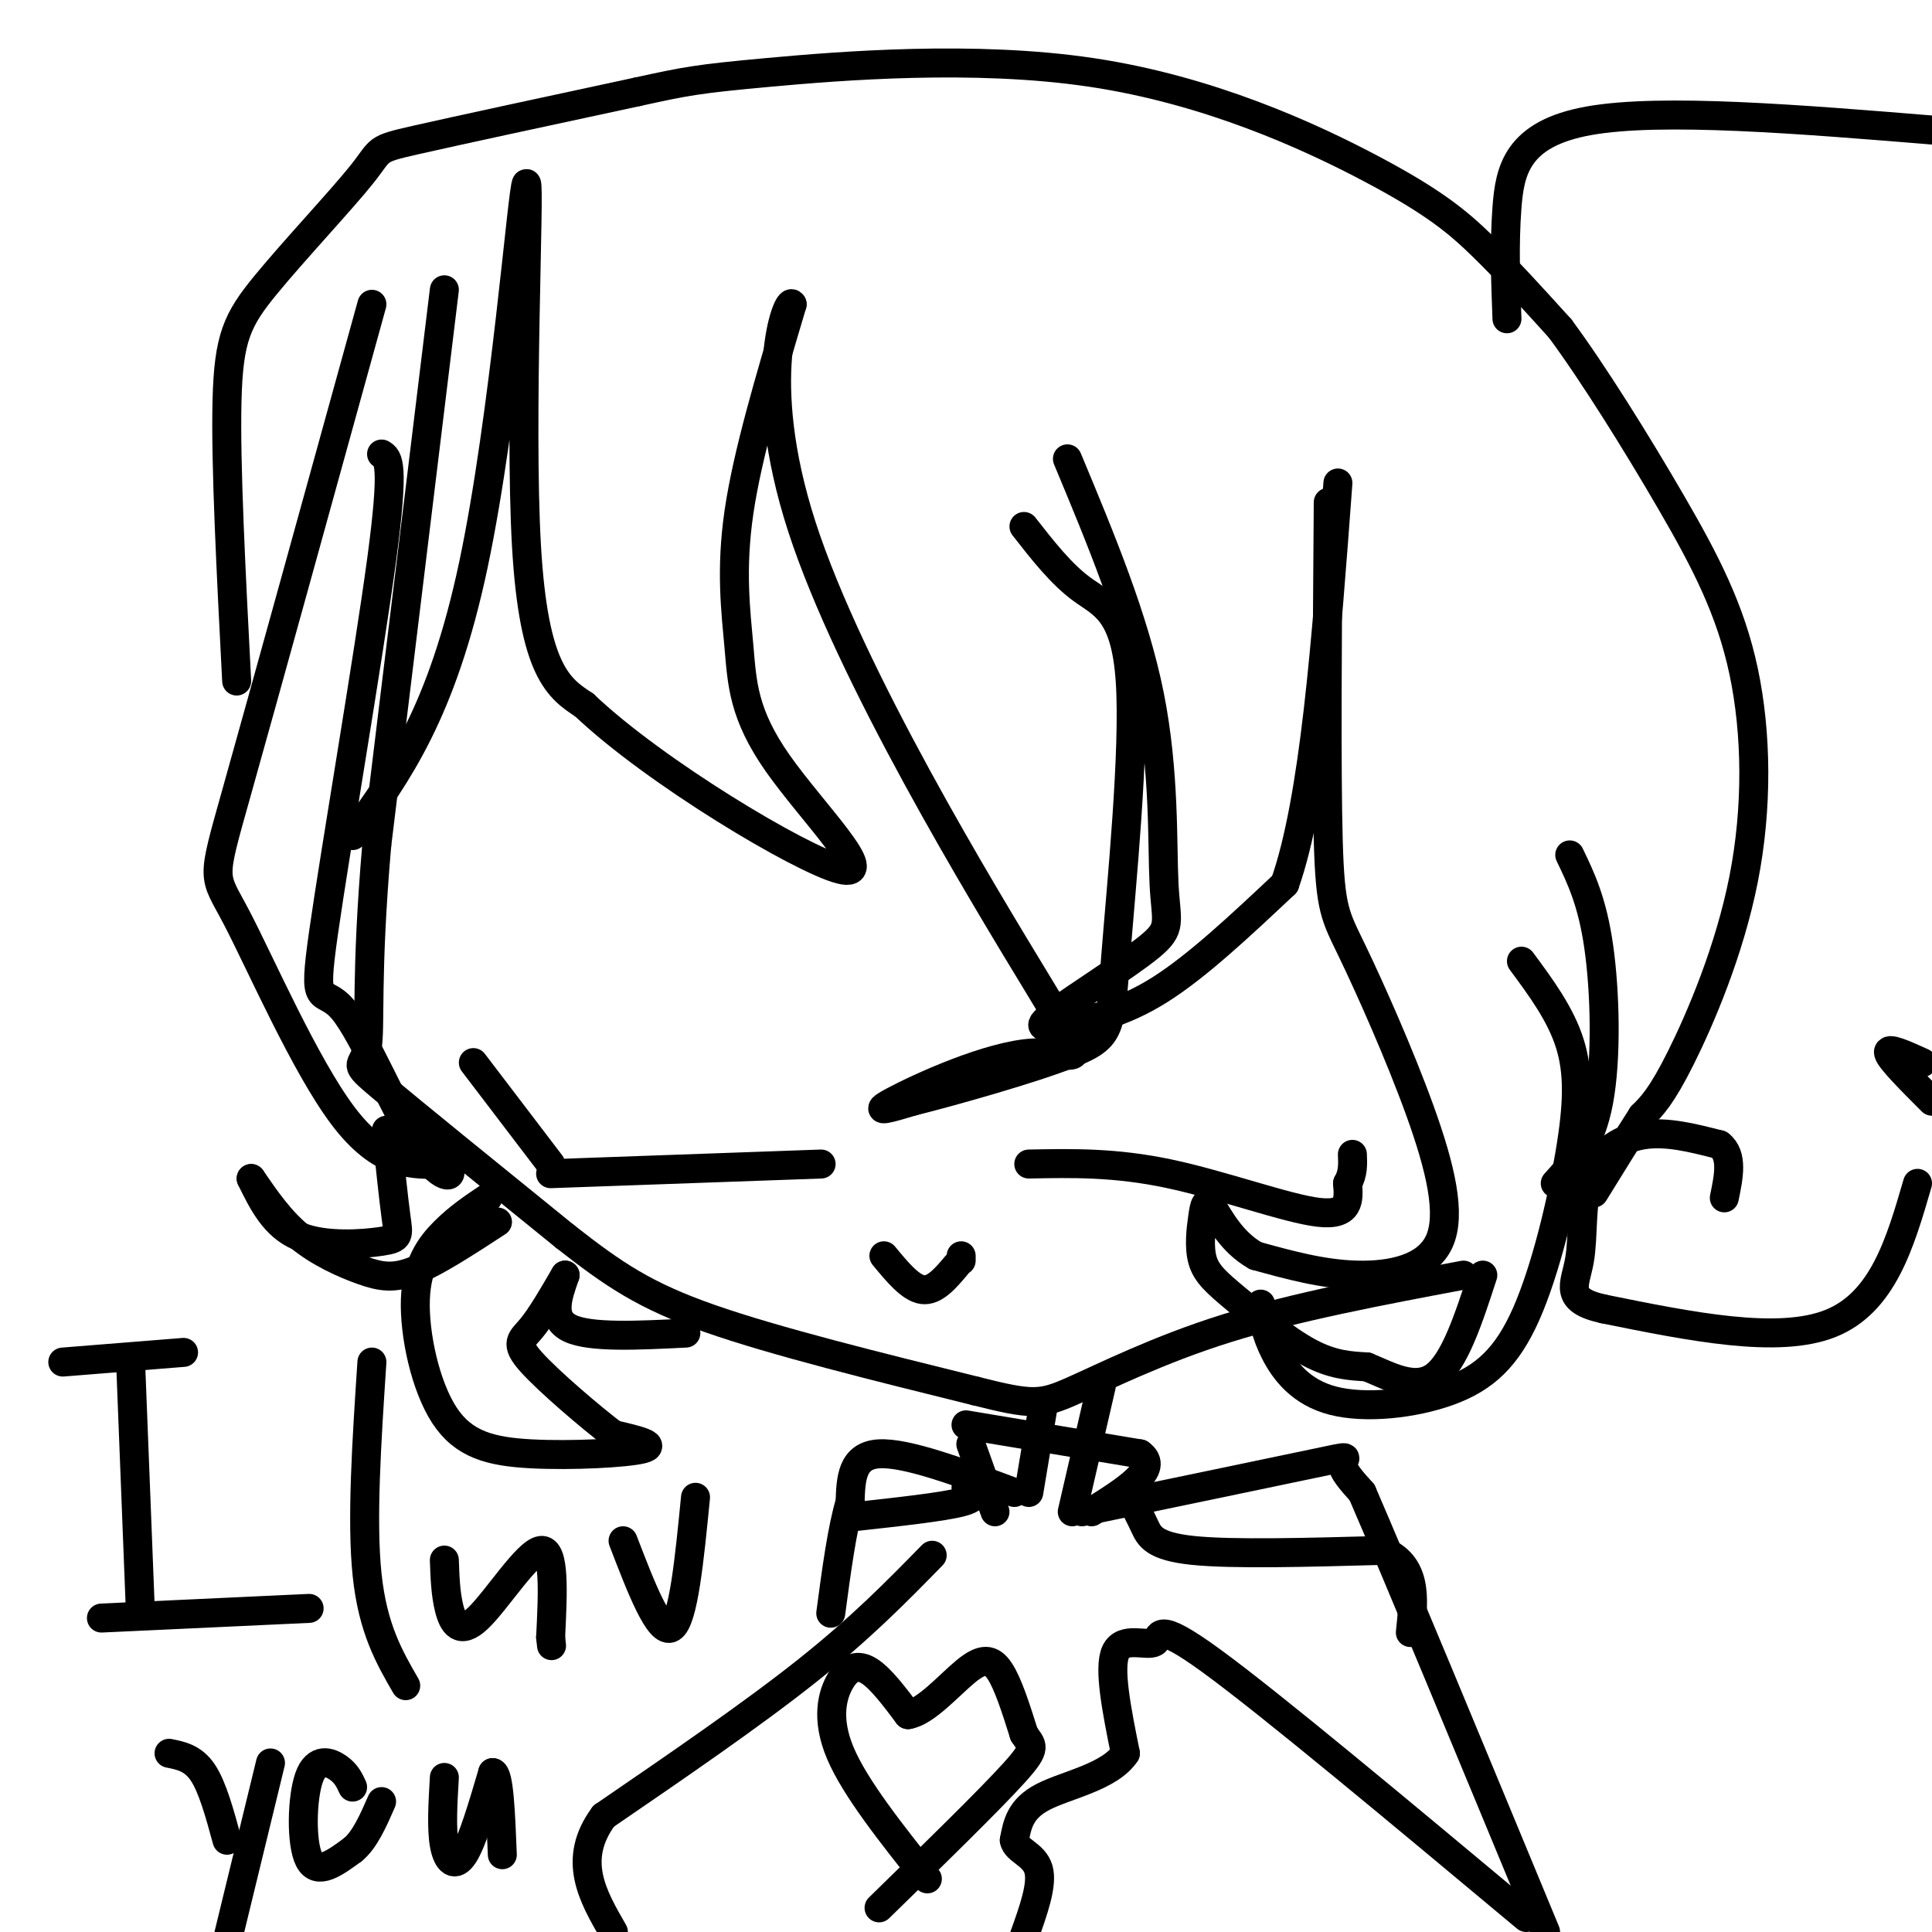 <svg viewBox='0 0 400 400' version='1.1' xmlns='http://www.w3.org/2000/svg' xmlns:xlink='http://www.w3.org/1999/xlink'><g fill='none' stroke='#000000' stroke-width='6' stroke-linecap='round' stroke-linejoin='round'><path d='M92,60c0.000,0.000 -14.000,115.000 -14,115'/><path d='M78,175c-2.345,27.190 -1.208,37.667 -2,42c-0.792,4.333 -3.512,2.524 3,8c6.512,5.476 22.256,18.238 38,31'/><path d='M117,256c10.133,7.933 16.467,12.267 30,17c13.533,4.733 34.267,9.867 55,15'/><path d='M202,288c11.714,2.964 13.500,2.875 20,0c6.500,-2.875 17.714,-8.536 32,-13c14.286,-4.464 31.643,-7.732 49,-11'/><path d='M77,63c-11.304,40.905 -22.607,81.810 -28,101c-5.393,19.190 -4.875,16.667 0,26c4.875,9.333 14.107,30.524 22,41c7.893,10.476 14.446,10.238 21,10'/><path d='M92,241c2.971,2.678 -0.102,4.372 -5,-3c-4.898,-7.372 -11.622,-23.811 -16,-29c-4.378,-5.189 -6.409,0.872 -4,-16c2.409,-16.872 9.260,-56.678 12,-77c2.740,-20.322 1.370,-21.161 0,-22'/><path d='M73,173c9.250,-12.696 18.500,-25.393 25,-56c6.500,-30.607 10.250,-79.125 11,-79c0.750,0.125 -1.500,48.893 0,75c1.500,26.107 6.750,29.554 12,33'/><path d='M121,146c14.529,13.834 44.852,31.920 53,34c8.148,2.080 -5.878,-11.844 -13,-22c-7.122,-10.156 -7.341,-16.542 -8,-24c-0.659,-7.458 -1.760,-15.988 0,-28c1.760,-12.012 6.380,-27.506 11,-43'/><path d='M164,63c-0.708,-1.814 -7.977,15.152 2,46c9.977,30.848 37.200,75.578 49,95c11.800,19.422 8.177,13.537 -1,14c-9.177,0.463 -23.908,7.275 -29,10c-5.092,2.725 -0.546,1.362 4,0'/><path d='M189,228c7.628,-1.907 24.699,-6.674 33,-10c8.301,-3.326 7.833,-5.211 9,-20c1.167,-14.789 3.968,-42.482 3,-57c-0.968,-14.518 -5.705,-15.862 -10,-19c-4.295,-3.138 -8.147,-8.069 -12,-13'/><path d='M221,95c6.915,16.580 13.831,33.159 17,49c3.169,15.841 2.592,30.943 3,39c0.408,8.057 1.803,9.071 -3,13c-4.803,3.929 -15.803,10.775 -20,14c-4.197,3.225 -1.592,2.830 3,2c4.592,-0.830 11.169,-2.094 19,-7c7.831,-4.906 16.915,-13.453 26,-22'/><path d='M266,183c6.167,-17.500 8.583,-50.250 11,-83'/><path d='M275,104c-0.201,27.779 -0.403,55.559 0,70c0.403,14.441 1.409,15.544 5,23c3.591,7.456 9.767,21.267 14,33c4.233,11.733 6.524,21.390 4,27c-2.524,5.610 -9.864,7.174 -17,7c-7.136,-0.174 -14.068,-2.087 -21,-4'/><path d='M260,260c-5.182,-2.882 -7.636,-8.086 -9,-10c-1.364,-1.914 -1.636,-0.538 -2,2c-0.364,2.538 -0.819,6.237 0,9c0.819,2.763 2.913,4.590 7,8c4.087,3.410 10.168,8.403 15,11c4.832,2.597 8.416,2.799 12,3'/><path d='M283,283c4.533,1.844 9.867,4.956 14,2c4.133,-2.956 7.067,-11.978 10,-21'/><path d='M261,270c0.526,3.103 1.051,6.206 3,10c1.949,3.794 5.321,8.280 12,10c6.679,1.720 16.665,0.674 24,-2c7.335,-2.674 12.018,-6.974 16,-16c3.982,-9.026 7.265,-22.776 9,-33c1.735,-10.224 1.924,-16.921 0,-23c-1.924,-6.079 -5.962,-11.539 -10,-17'/><path d='M80,234c0.738,7.083 1.476,14.167 2,18c0.524,3.833 0.833,4.417 -3,5c-3.833,0.583 -11.810,1.167 -17,-1c-5.190,-2.167 -7.595,-7.083 -10,-12'/><path d='M52,244c2.982,4.339 5.964,8.679 10,12c4.036,3.321 9.125,5.625 13,7c3.875,1.375 6.536,1.821 11,0c4.464,-1.821 10.732,-5.911 17,-10'/><path d='M101,248c-3.037,2.035 -6.074,4.071 -9,7c-2.926,2.929 -5.743,6.752 -6,14c-0.257,7.248 2.044,17.922 6,24c3.956,6.078 9.565,7.559 18,8c8.435,0.441 19.696,-0.160 23,-1c3.304,-0.840 -1.348,-1.920 -6,-3'/><path d='M127,297c-4.690,-3.571 -13.417,-11.000 -17,-15c-3.583,-4.000 -2.024,-4.571 0,-7c2.024,-2.429 4.512,-6.714 7,-11'/><path d='M117,264c-1.583,4.500 -3.167,9.000 1,11c4.167,2.000 14.083,1.500 24,1'/><path d='M49,141c-1.159,-22.453 -2.319,-44.906 -2,-58c0.319,-13.094 2.116,-16.829 8,-24c5.884,-7.171 15.853,-17.777 20,-23c4.147,-5.223 2.470,-5.064 11,-7c8.530,-1.936 27.265,-5.968 46,-10'/><path d='M132,19c10.023,-2.182 12.081,-2.637 27,-4c14.919,-1.363 42.700,-3.633 67,0c24.300,3.633 45.119,13.171 58,20c12.881,6.829 17.823,10.951 23,16c5.177,5.049 10.588,11.024 16,17'/><path d='M323,68c6.823,9.210 15.881,23.736 23,36c7.119,12.264 12.300,22.267 15,35c2.700,12.733 2.919,28.197 0,43c-2.919,14.803 -8.977,28.944 -13,37c-4.023,8.056 -6.012,10.028 -8,12'/><path d='M340,231c-3.000,4.667 -6.500,10.333 -10,16'/><path d='M325,177c2.333,4.844 4.667,9.689 6,19c1.333,9.311 1.667,23.089 0,32c-1.667,8.911 -5.333,12.956 -9,17'/><path d='M312,66c-0.289,-7.667 -0.578,-15.333 0,-23c0.578,-7.667 2.022,-15.333 17,-18c14.978,-2.667 43.489,-0.333 72,2'/><path d='M398,220c-3.667,-1.667 -7.333,-3.333 -7,-2c0.333,1.333 4.667,5.667 9,10'/><path d='M397,245c-3.583,12.333 -7.167,24.667 -18,29c-10.833,4.333 -28.917,0.667 -47,-3'/><path d='M332,271c-8.400,-1.848 -5.901,-4.970 -5,-10c0.901,-5.030 0.204,-11.970 2,-17c1.796,-5.030 6.085,-8.152 11,-9c4.915,-0.848 10.458,0.576 16,2'/><path d='M356,237c2.833,2.167 1.917,6.583 1,11'/><path d='M216,291c0.000,0.000 -3.000,18.000 -3,18'/><path d='M228,287c0.000,0.000 -6.000,26.000 -6,26'/><path d='M193,322c-7.333,7.500 -14.667,15.000 -26,24c-11.333,9.000 -26.667,19.500 -42,30'/><path d='M125,376c-6.667,9.000 -2.333,16.500 2,24'/><path d='M224,313c19.689,-4.089 39.378,-8.178 48,-10c8.622,-1.822 6.178,-1.378 6,0c-0.178,1.378 1.911,3.689 4,6'/><path d='M282,309c7.000,16.167 22.500,53.583 38,91'/><path d='M316,397c-26.363,-22.012 -52.726,-44.024 -65,-53c-12.274,-8.976 -10.458,-4.917 -12,-4c-1.542,0.917 -6.440,-1.310 -8,2c-1.560,3.310 0.220,12.155 2,21'/><path d='M233,363c-3.200,4.867 -12.200,6.533 -17,9c-4.800,2.467 -5.400,5.733 -6,9'/><path d='M210,381c0.311,2.111 4.089,2.889 5,6c0.911,3.111 -1.044,8.556 -3,14'/><path d='M192,389c-7.476,-9.405 -14.952,-18.810 -18,-26c-3.048,-7.190 -1.667,-12.167 0,-15c1.667,-2.833 3.619,-3.524 6,-2c2.381,1.524 5.190,5.262 8,9'/><path d='M188,355c3.595,-0.488 8.583,-6.208 12,-9c3.417,-2.792 5.262,-2.655 7,0c1.738,2.655 3.369,7.827 5,13'/><path d='M212,359c1.578,2.556 3.022,2.444 -2,8c-5.022,5.556 -16.511,16.778 -28,28'/><path d='M210,309c-11.167,-4.167 -22.333,-8.333 -28,-8c-5.667,0.333 -5.833,5.167 -6,10'/><path d='M176,311c-1.667,5.500 -2.833,14.250 -4,23'/><path d='M200,295c0.000,0.000 36.000,6.000 36,6'/><path d='M236,301c4.333,3.000 -2.833,7.500 -10,12'/><path d='M201,299c0.000,0.000 5.000,14.000 5,14'/><path d='M234,310c1.022,1.978 2.044,3.956 3,6c0.956,2.044 1.844,4.156 10,5c8.156,0.844 23.578,0.422 39,0'/><path d='M286,321c7.500,2.833 6.750,9.917 6,17'/><path d='M200,308c1.417,1.000 2.833,2.000 -1,3c-3.833,1.000 -12.917,2.000 -22,3'/><path d='M27,281c0.000,0.000 2.000,51.000 2,51'/><path d='M21,335c0.000,0.000 43.000,-2.000 43,-2'/><path d='M13,282c0.000,0.000 25.000,-2.000 25,-2'/><path d='M77,282c-1.083,16.417 -2.167,32.833 -1,44c1.167,11.167 4.583,17.083 8,23'/><path d='M92,323c0.119,3.476 0.238,6.952 1,10c0.762,3.048 2.167,5.667 6,2c3.833,-3.667 10.095,-13.619 13,-14c2.905,-0.381 2.452,8.810 2,18'/><path d='M114,339c0.333,3.000 0.167,1.500 0,0'/><path d='M129,319c3.750,9.750 7.500,19.500 10,18c2.500,-1.500 3.750,-14.250 5,-27'/><path d='M35,363c2.500,0.500 5.000,1.000 7,4c2.000,3.000 3.500,8.500 5,14'/><path d='M56,365c0.000,0.000 -9.000,37.000 -9,37'/><path d='M73,370c-0.643,-1.399 -1.286,-2.798 -3,-4c-1.714,-1.202 -4.500,-2.208 -6,2c-1.500,4.208 -1.714,13.631 0,17c1.714,3.369 5.357,0.685 9,-2'/><path d='M73,383c2.500,-2.000 4.250,-6.000 6,-10'/><path d='M92,368c-0.311,5.311 -0.622,10.622 0,14c0.622,3.378 2.178,4.822 4,2c1.822,-2.822 3.911,-9.911 6,-17'/><path d='M102,367c1.333,0.000 1.667,8.500 2,17'/><path d='M183,260c2.750,3.333 5.500,6.667 8,7c2.500,0.333 4.750,-2.333 7,-5'/><path d='M199,261c0.000,0.000 0.000,-1.000 0,-1'/><path d='M114,243c0.000,0.000 56.000,-2.000 56,-2'/><path d='M213,241c8.933,-0.178 17.867,-0.356 29,2c11.133,2.356 24.467,7.244 31,8c6.533,0.756 6.267,-2.622 6,-6'/><path d='M279,245c1.167,-2.000 1.083,-4.000 1,-6'/><path d='M114,241c0.000,0.000 -16.000,-21.000 -16,-21'/></g>
</svg>